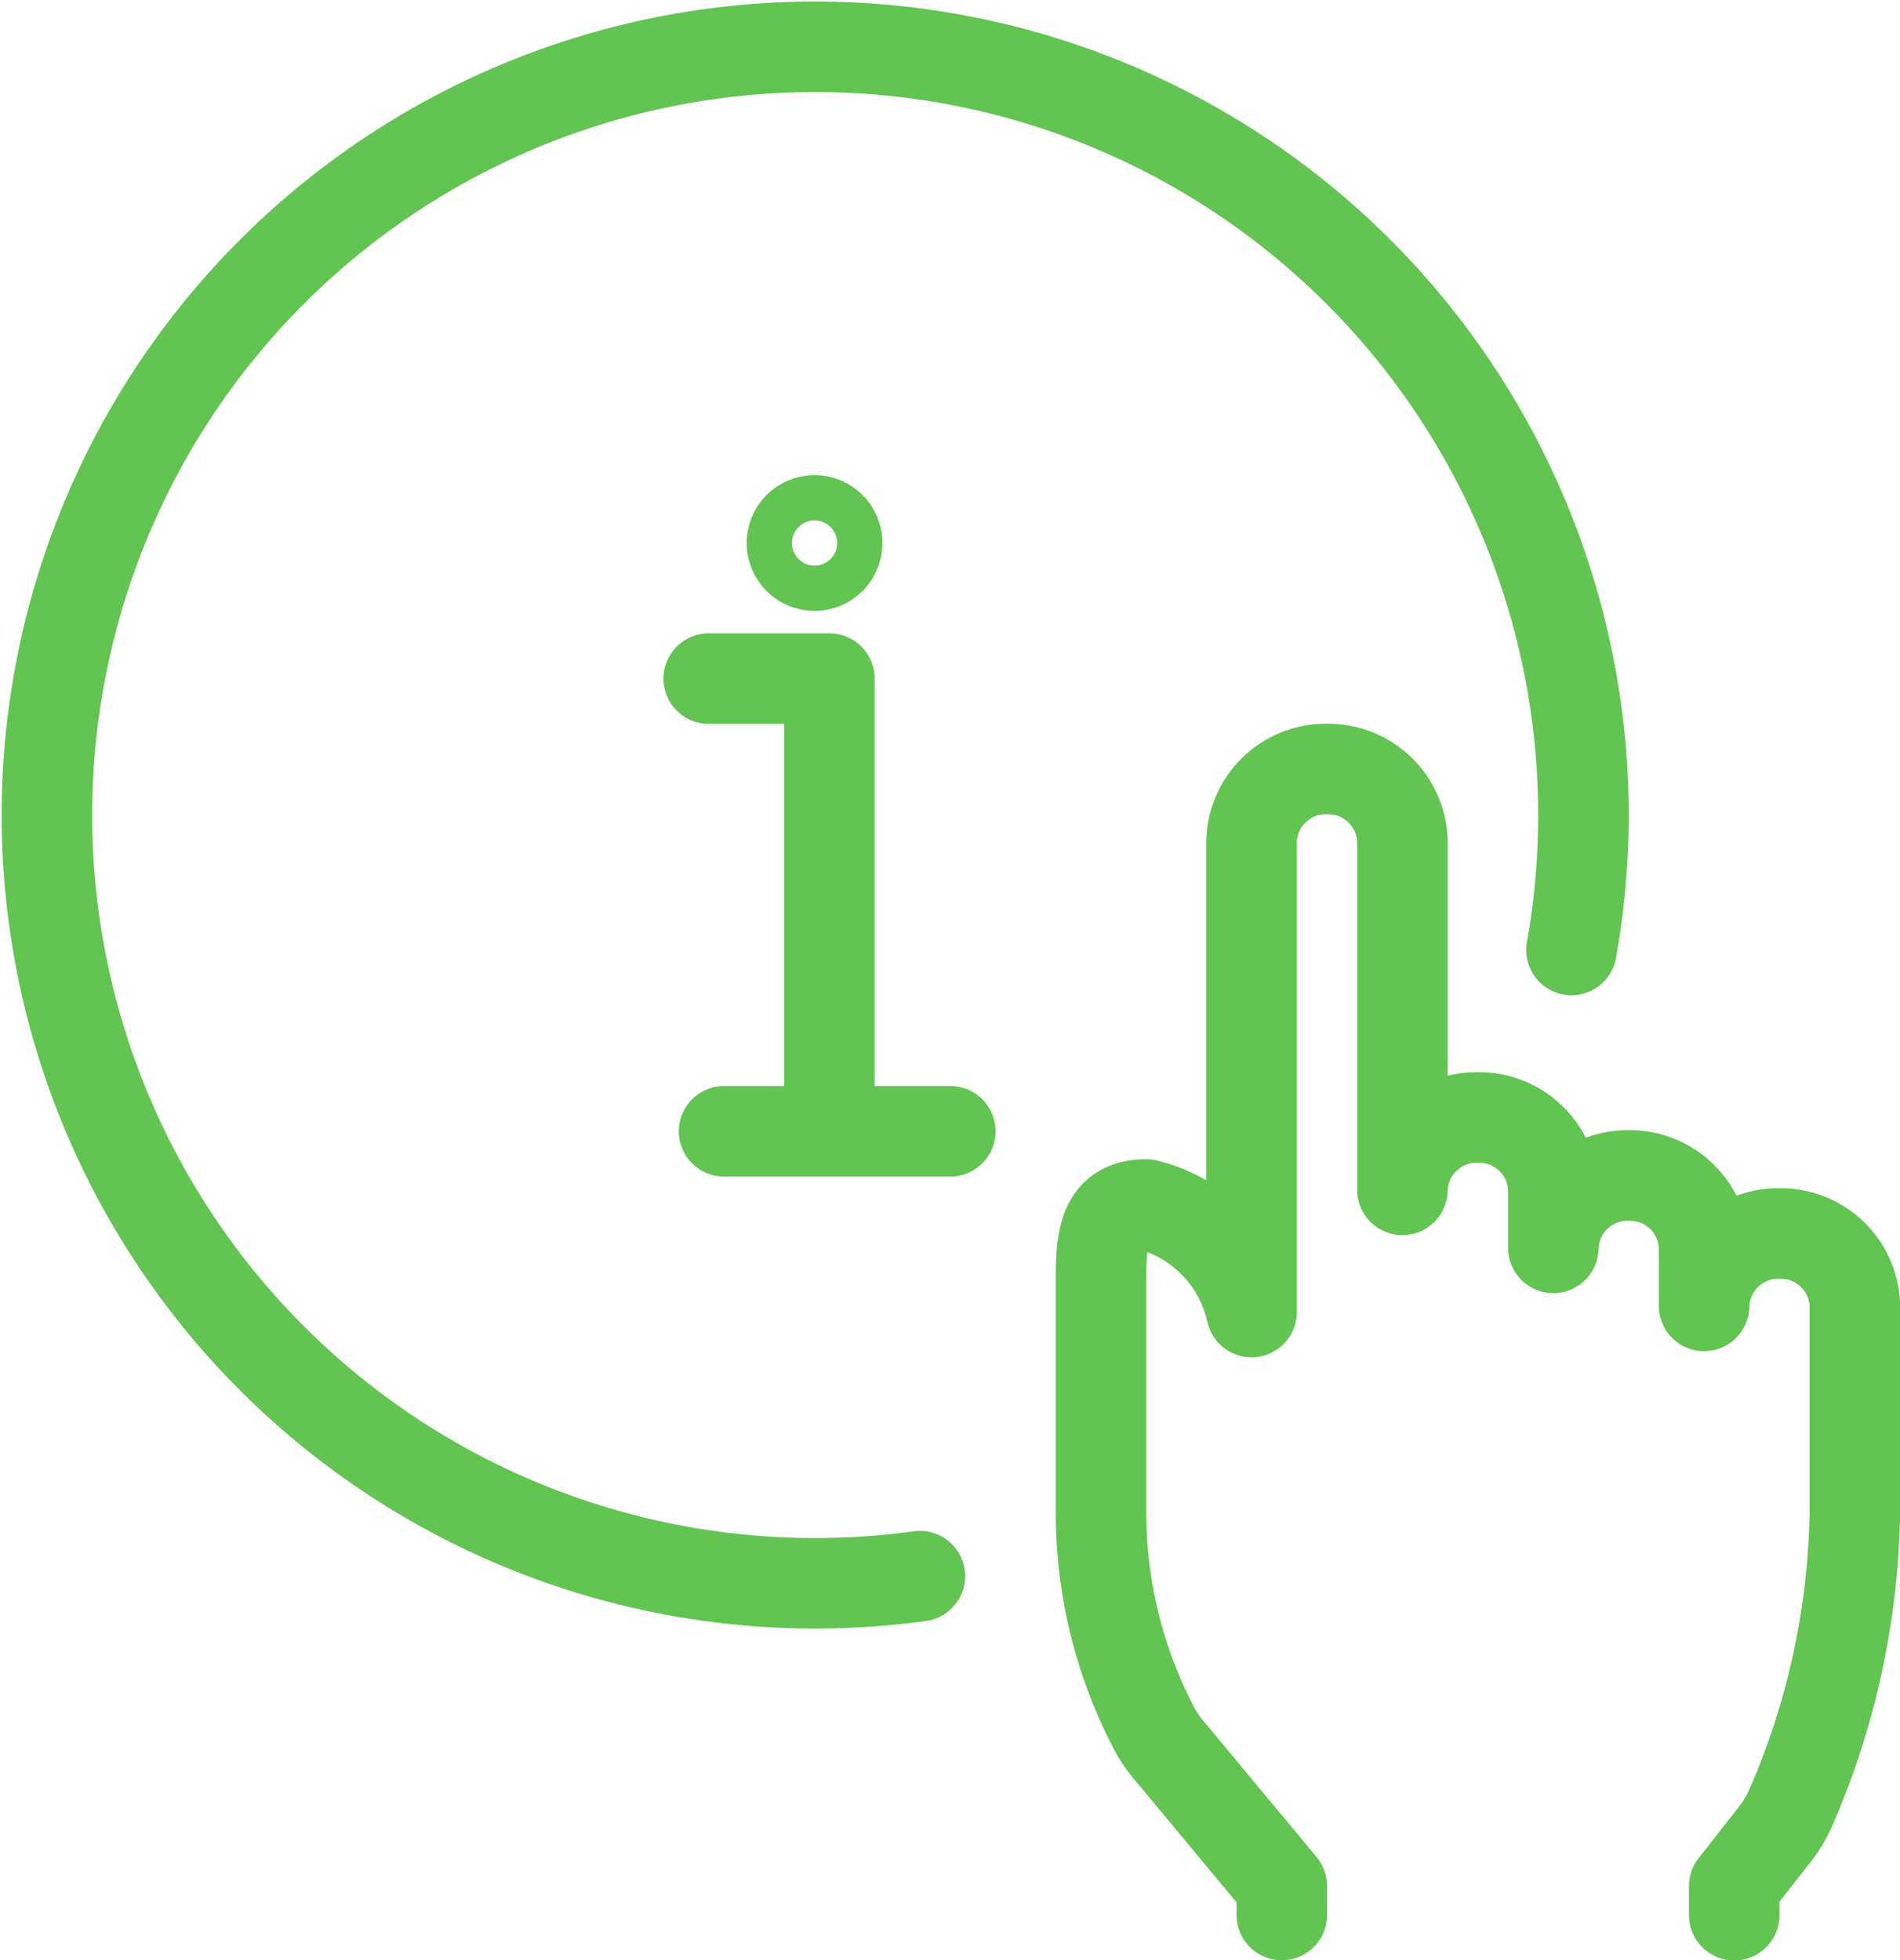 <svg xmlns="http://www.w3.org/2000/svg" width="41.986" height="43.319" viewBox="0 0 41.986 43.319">
  <g id="info" transform="translate(-181 -115)">
    <g id="Group_57" data-name="Group 57" transform="translate(182 116)">
      <g id="Group_56" data-name="Group 56" transform="translate(14.662 9.997)">
        <path id="Path_86" data-name="Path 86" d="M204,137h2.666v9.33" transform="translate(-204 -133.001)" fill="none" stroke="#62c451" stroke-linecap="round" stroke-linejoin="round" stroke-width="2"/>
        <line id="Line_28" data-name="Line 28" x2="5" transform="translate(0.338 14.003)" fill="none" stroke="#62c451" stroke-linecap="round" stroke-linejoin="round" stroke-width="2"/>
        <circle id="Ellipse_10" data-name="Ellipse 10" cx="1" cy="1" r="1" transform="translate(1.338 0.003)" fill="none" stroke="#62c451" stroke-width="1"/>
      </g>
      <path id="Path_87" data-name="Path 87" d="M201.327,149.83a16.977,16.977,0,1,1,14.4-13.837" transform="translate(-182 -116)" fill="none" stroke="#62c451" stroke-linecap="round" stroke-linejoin="round" stroke-width="2"/>
    </g>
    <g id="Group_58" data-name="Group 58" transform="translate(205.325 131.994)">
      <path id="Path_88" data-name="Path 88" d="M221,165.324v-.641l-2.5-3.007a2.719,2.719,0,0,1-.294-.423,10.281,10.281,0,0,1-1.2-4.9v-5.13c0-.881.083-1.6,1-1.6h0A3.148,3.148,0,0,1,220.332,152V141.6A1.64,1.64,0,0,1,222,140h0a1.64,1.64,0,0,1,1.666,1.6V149.3a1.64,1.64,0,0,1,1.666-1.6h0A1.64,1.64,0,0,1,227,149.3v1.282a1.64,1.64,0,0,1,1.666-1.6h0a1.64,1.64,0,0,1,1.666,1.6v1.282a1.64,1.64,0,0,1,1.666-1.6h0a1.64,1.64,0,0,1,1.666,1.6v4.488a16.944,16.944,0,0,1-1.4,6.563,2.722,2.722,0,0,1-.367.624l-.9,1.148v.641" transform="translate(-217 -140)" fill="none" stroke="#62c451" stroke-linecap="round" stroke-linejoin="round" stroke-width="2"/>
    </g>
  </g>
</svg>
